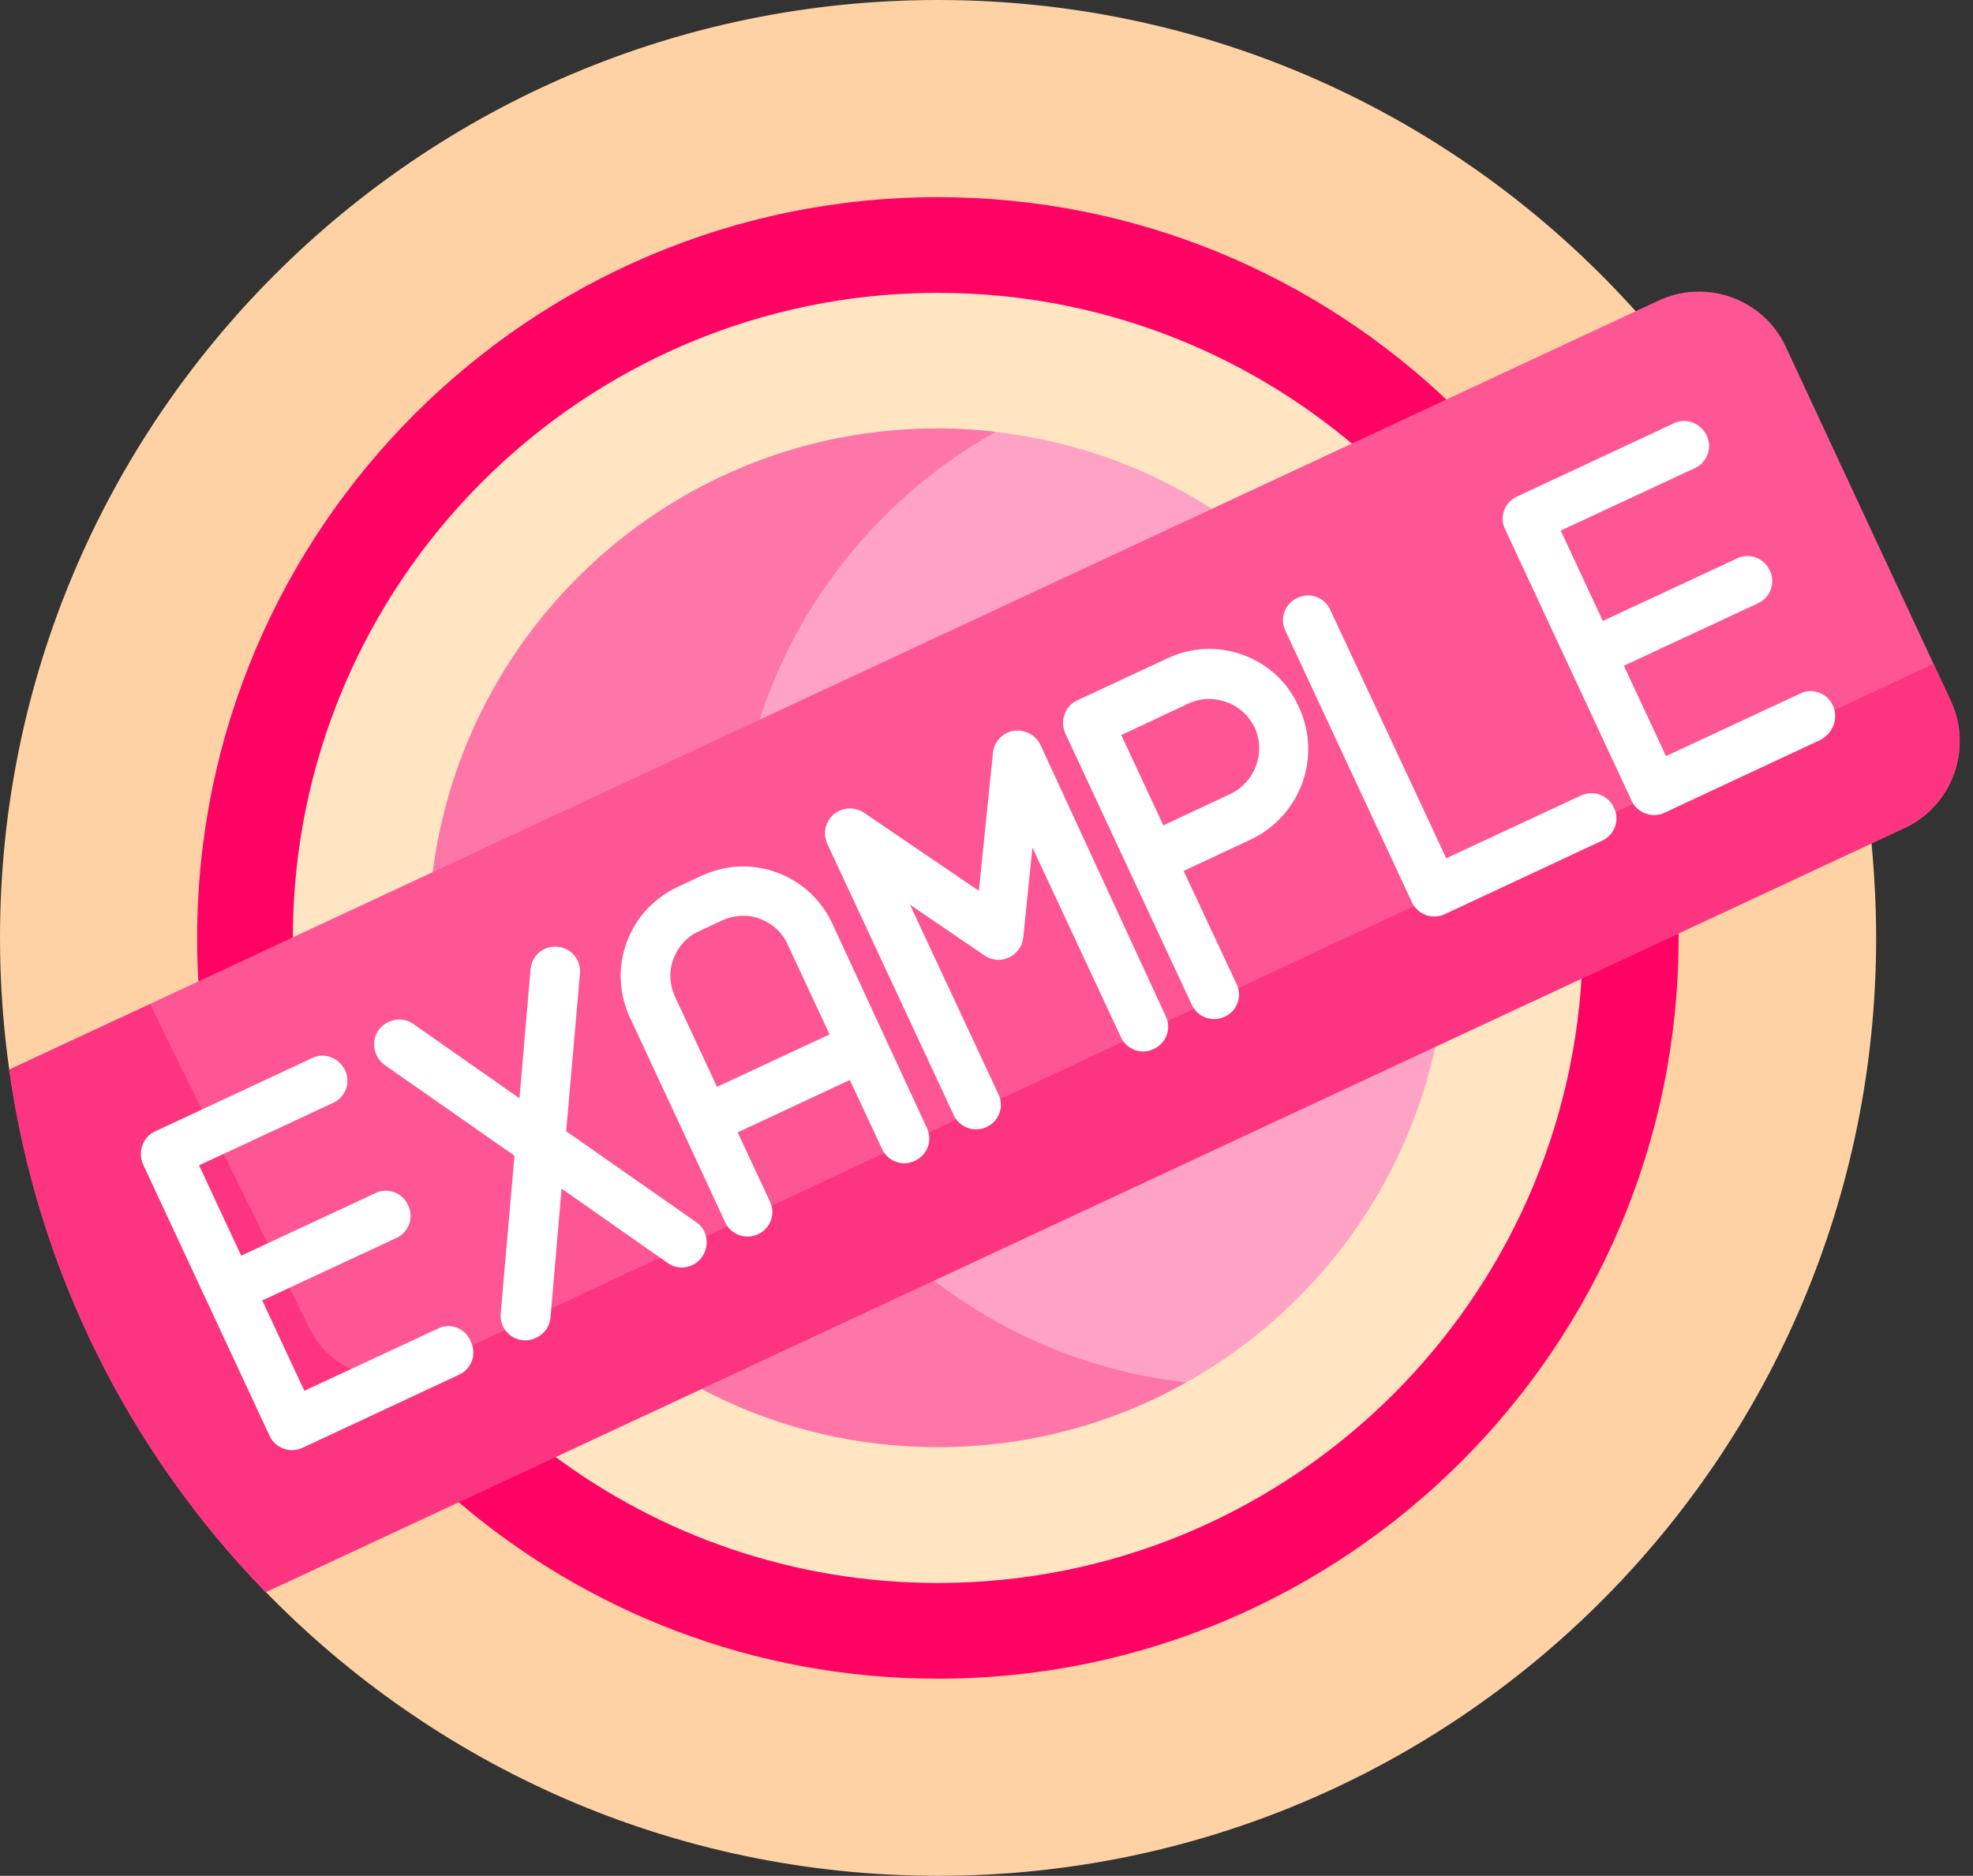 <?xml version="1.0" encoding="UTF-8"?>
<!DOCTYPE svg PUBLIC '-//W3C//DTD SVG 1.0//EN'
          'http://www.w3.org/TR/2001/REC-SVG-20010904/DTD/svg10.dtd'>
<svg height="490.0" preserveAspectRatio="xMidYMid meet" version="1.0" viewBox="0.0 11.0 515.4 490.0" width="515.4" xmlns="http://www.w3.org/2000/svg" xmlns:xlink="http://www.w3.org/1999/xlink" zoomAndPan="magnify"
><rect x="0.0" y="11.0" width="515.4" height="490.0" fill="#333333" stroke="none"/><g
  ><g
    ><g fill="#fed2a4" id="change1_1"
      ><path d="M3.5,291L428,93.1C383.1,42.7,317.8,11,245,11C109.7,11,0,120.7,0,256c0,12.1,0.9,24.1,2.6,35.7 C2.9,291.5,3.2,291.3,3.5,291z"
        /><path d="M69.7,425.7c-0.3,0.2-0.6,0.3-0.9,0.5c44.6,46.1,107,74.8,176.3,74.8c135.3,0,245-109.7,245-245 c0-8.7-0.5-17.3-1.3-25.7L69.7,425.7z"
      /></g
      ><g fill="#ffe5c2" id="change2_1"
      ><path d="M355,127.1c-29.6-25.3-68-40.6-110-40.6c-93.5,0-169.5,76-169.5,169.5c0,0.5,0,1,0,1.4L355,127.1z"
        /><path d="M143.2,391.4c28.4,21.4,63.6,34.1,101.8,34.1c90.4,0,164.6-71.2,169.3-160.5L143.2,391.4z"
      /></g
      ><g fill="#fe0364" id="change3_1"
      ><path d="M76.5,257c0-0.3,0-0.7,0-1c0-92.9,75.6-168.5,168.5-168.5c41.5,0,79.6,15.1,109,40.1l24.6-11.5 C343.8,82.9,296.8,62.5,245,62.5C138.3,62.5,51.5,149.3,51.5,256c0,4.2,0.1,8.3,0.4,12.5L76.5,257z"
        /><path d="M413.2,265.5c-4.9,88.5-78.5,159-168.2,159c-37.8,0-72.7-12.5-100.8-33.6L119,402.7 c33.9,29.2,77.9,46.8,126,46.8c106.7,0,193.5-86.8,193.5-193.5c0-0.8,0-1.5,0-2.3L413.2,265.5z"
      /></g
    ></g
    ><g fill="#fea3c6" id="change4_1"
    ><path d="M317.6,144.6C296.7,130.9,271.8,123,245,123c-68,0-124.1,51.1-132,117L317.6,144.6z"
      /><path d="M182.1,373.2c18.7,10.1,40.1,15.8,62.9,15.8c64.1,0,117.7-45.4,130.2-105.8L182.1,373.2z"
    /></g
    ><g fill="#fe76a8" id="change5_1"
    ><path d="M198,200.3c10.2-32.7,32.7-60,62.1-76.5c-5-0.6-10-0.9-15.2-0.9c-68,0-124.1,51.1-132,117L198,200.3z"
      /><path d="M182.1,373.2c18.7,10.1,40.1,15.8,62.9,15.8c23.5,0,45.7-6.1,64.8-16.9c-25-2.8-47.9-12.6-66.7-27.3 L182.1,373.2z"
    /></g
    ><g
    ><g id="change6_1"
      ><path d="M466.5,101.6c-5.8-12.5-20.7-17.9-33.2-12.1L2.4,290.4c7.4,52.7,31.6,100.1,67,136.5l428.1-199.6 c12.5-5.8,17.9-20.7,12.1-33.2L466.5,101.6z" fill="#fe5694"
      /></g
      ><g id="change7_1"
      ><path d="M505.1,184.4L110.3,368.5c-11,5.1-24.1,0.5-29.4-10.4l-41.7-84.8L2.4,290.4c7.4,52.7,31.6,100.1,67,136.5 l428.1-199.6c12.5-5.8,17.9-20.7,12.1-33.2L505.1,184.4z" fill="#fd3581"
      /></g
      ><g fill="#fff" id="change8_1"
      ><path d="M114.5,358l-35,16.3l-11-23.6l35-16.3c3.3-1.5,4.7-5.4,3.1-8.6c-1.5-3.3-5.4-4.7-8.6-3.1l-35,16.3l-11-23.6 l35-16.3c3.3-1.5,4.7-5.4,3.1-8.6s-5.4-4.7-8.6-3.1l-40.9,19.1c-1.6,0.7-2.8,2-3.4,3.7c-0.6,1.6-0.5,3.4,0.2,5l33,70.8 c0.7,1.6,2,2.8,3.7,3.4c0.7,0.3,1.5,0.4,2.2,0.4c0.9,0,1.9-0.2,2.7-0.6l40.9-19.1c3.3-1.5,4.7-5.4,3.1-8.6 C121.6,357.9,117.7,356.5,114.5,358L114.5,358z"
        /><path d="M478.8,195.3c-1.5-3.3-5.4-4.7-8.6-3.1l-35,16.3l-11-23.6l35-16.3c3.3-1.5,4.7-5.4,3.1-8.6 c-1.5-3.3-5.4-4.7-8.6-3.1l-35,16.3l-11-23.6l35-16.3c3.3-1.5,4.7-5.4,3.1-8.6s-5.4-4.7-8.6-3.1l-40.9,19.1 c-3.3,1.5-4.7,5.4-3.1,8.6l33,70.8c0.7,1.6,2,2.8,3.7,3.4c0.7,0.3,1.5,0.4,2.2,0.4c0.9,0,1.9-0.2,2.7-0.6l40.9-19.1 C478.9,202.4,480.3,198.5,478.8,195.3L478.8,195.3z"
        /><path d="M413,218.8l-35.2,16.4l-30.3-64.9c-1.5-3.3-5.4-4.7-8.6-3.1c-3.3,1.5-4.7,5.4-3.1,8.6l33,70.8 c1.1,2.4,3.4,3.8,5.9,3.8c0.9,0,1.9-0.2,2.7-0.6l41.1-19.2c3.3-1.5,4.7-5.4,3.1-8.6C420.1,218.7,416.3,217.3,413,218.8L413,218.8 z"
        /><path d="M271.8,205.6c-1.2-2.6-4.1-4.1-7-3.7c-2.9,0.5-5.1,2.8-5.4,5.7l-3.7,36.1l-30-20.4c-2.4-1.6-5.6-1.5-7.9,0.4 c-2.2,1.9-2.9,5-1.7,7.7l33,70.8c1.1,2.4,3.4,3.8,5.9,3.8c0.9,0,1.9-0.2,2.7-0.6c3.3-1.5,4.7-5.4,3.1-8.6l-23.1-49.5l19.5,13.3 c1.9,1.3,4.3,1.5,6.4,0.5c2.1-1,3.5-3,3.7-5.2l2.4-23.5l23.1,49.5c1.5,3.3,5.4,4.7,8.6,3.1c3.3-1.5,4.7-5.4,3.1-8.6L271.8,205.6z"
        /><path d="M324.8,182.1c-6.5-2.4-13.6-2.1-19.9,0.9l-23.4,10.9c-1.6,0.7-2.8,2-3.4,3.7c-0.6,1.6-0.5,3.4,0.2,5l33,70.8 c1.1,2.4,3.4,3.8,5.9,3.8c0.9,0,1.9-0.2,2.7-0.6c3.3-1.5,4.7-5.4,3.1-8.6l-13.8-29.5l17.5-8.2c13-6.1,18.7-21.6,12.6-34.6 C336.5,189.3,331.3,184.5,324.8,182.1L324.8,182.1z M321.4,218.4l-17.5,8.2l-11-23.6l17.5-8.2c3.2-1.5,6.7-1.6,10-0.4 c3.3,1.2,5.9,3.6,7.4,6.7C330.7,207.6,327.9,215.3,321.4,218.4L321.4,218.4z"
        /><path d="M217.4,252.2c-2.9-6.2-8.1-11-14.5-13.3c-6.5-2.4-13.5-2-19.7,0.9l-6.2,2.9c-6.2,2.9-11,8.1-13.3,14.5 c-2.4,6.5-2,13.5,0.9,19.7l13.7,29.4c0,0,0,0,0,0s0,0,0,0l11.1,23.9c1.1,2.4,3.4,3.8,5.9,3.8c0.9,0,1.9-0.2,2.7-0.6 c3.3-1.5,4.7-5.4,3.1-8.6l-8.4-18l29.3-13.7l8.4,18c1.5,3.3,5.4,4.7,8.6,3.1c3.3-1.5,4.7-5.4,3.1-8.6L217.4,252.2z M187.3,294.9 l-11-23.6c-1.4-3.1-1.6-6.6-0.4-9.8c1.2-3.2,3.5-5.8,6.6-7.2l6.2-2.9c3.1-1.4,6.6-1.6,9.8-0.4c3.2,1.2,5.8,3.5,7.2,6.6l11,23.6 L187.3,294.9z"
        /><path d="M181.8,330.2l-33.9-23.7l3.6-41.2c0.3-3.6-2.3-6.7-5.9-7c-3.6-0.3-6.7,2.3-7,5.9l-2.9,33.7l-27.7-19.4 c-2.9-2.1-7-1.3-9.1,1.6c-2.1,2.9-1.3,7,1.6,9.1l33.9,23.7l-3.6,41.2c-0.3,3.6,2.3,6.7,5.9,7c0.2,0,0.4,0,0.6,0 c3.3,0,6.2-2.6,6.5-5.9l2.9-33.7l27.7,19.4c1.1,0.8,2.4,1.2,3.7,1.2c2,0,4.1-1,5.3-2.8C185.5,336.3,184.8,332.2,181.8,330.2 L181.8,330.2z"
      /></g
    ></g
  ></g
></svg
>
